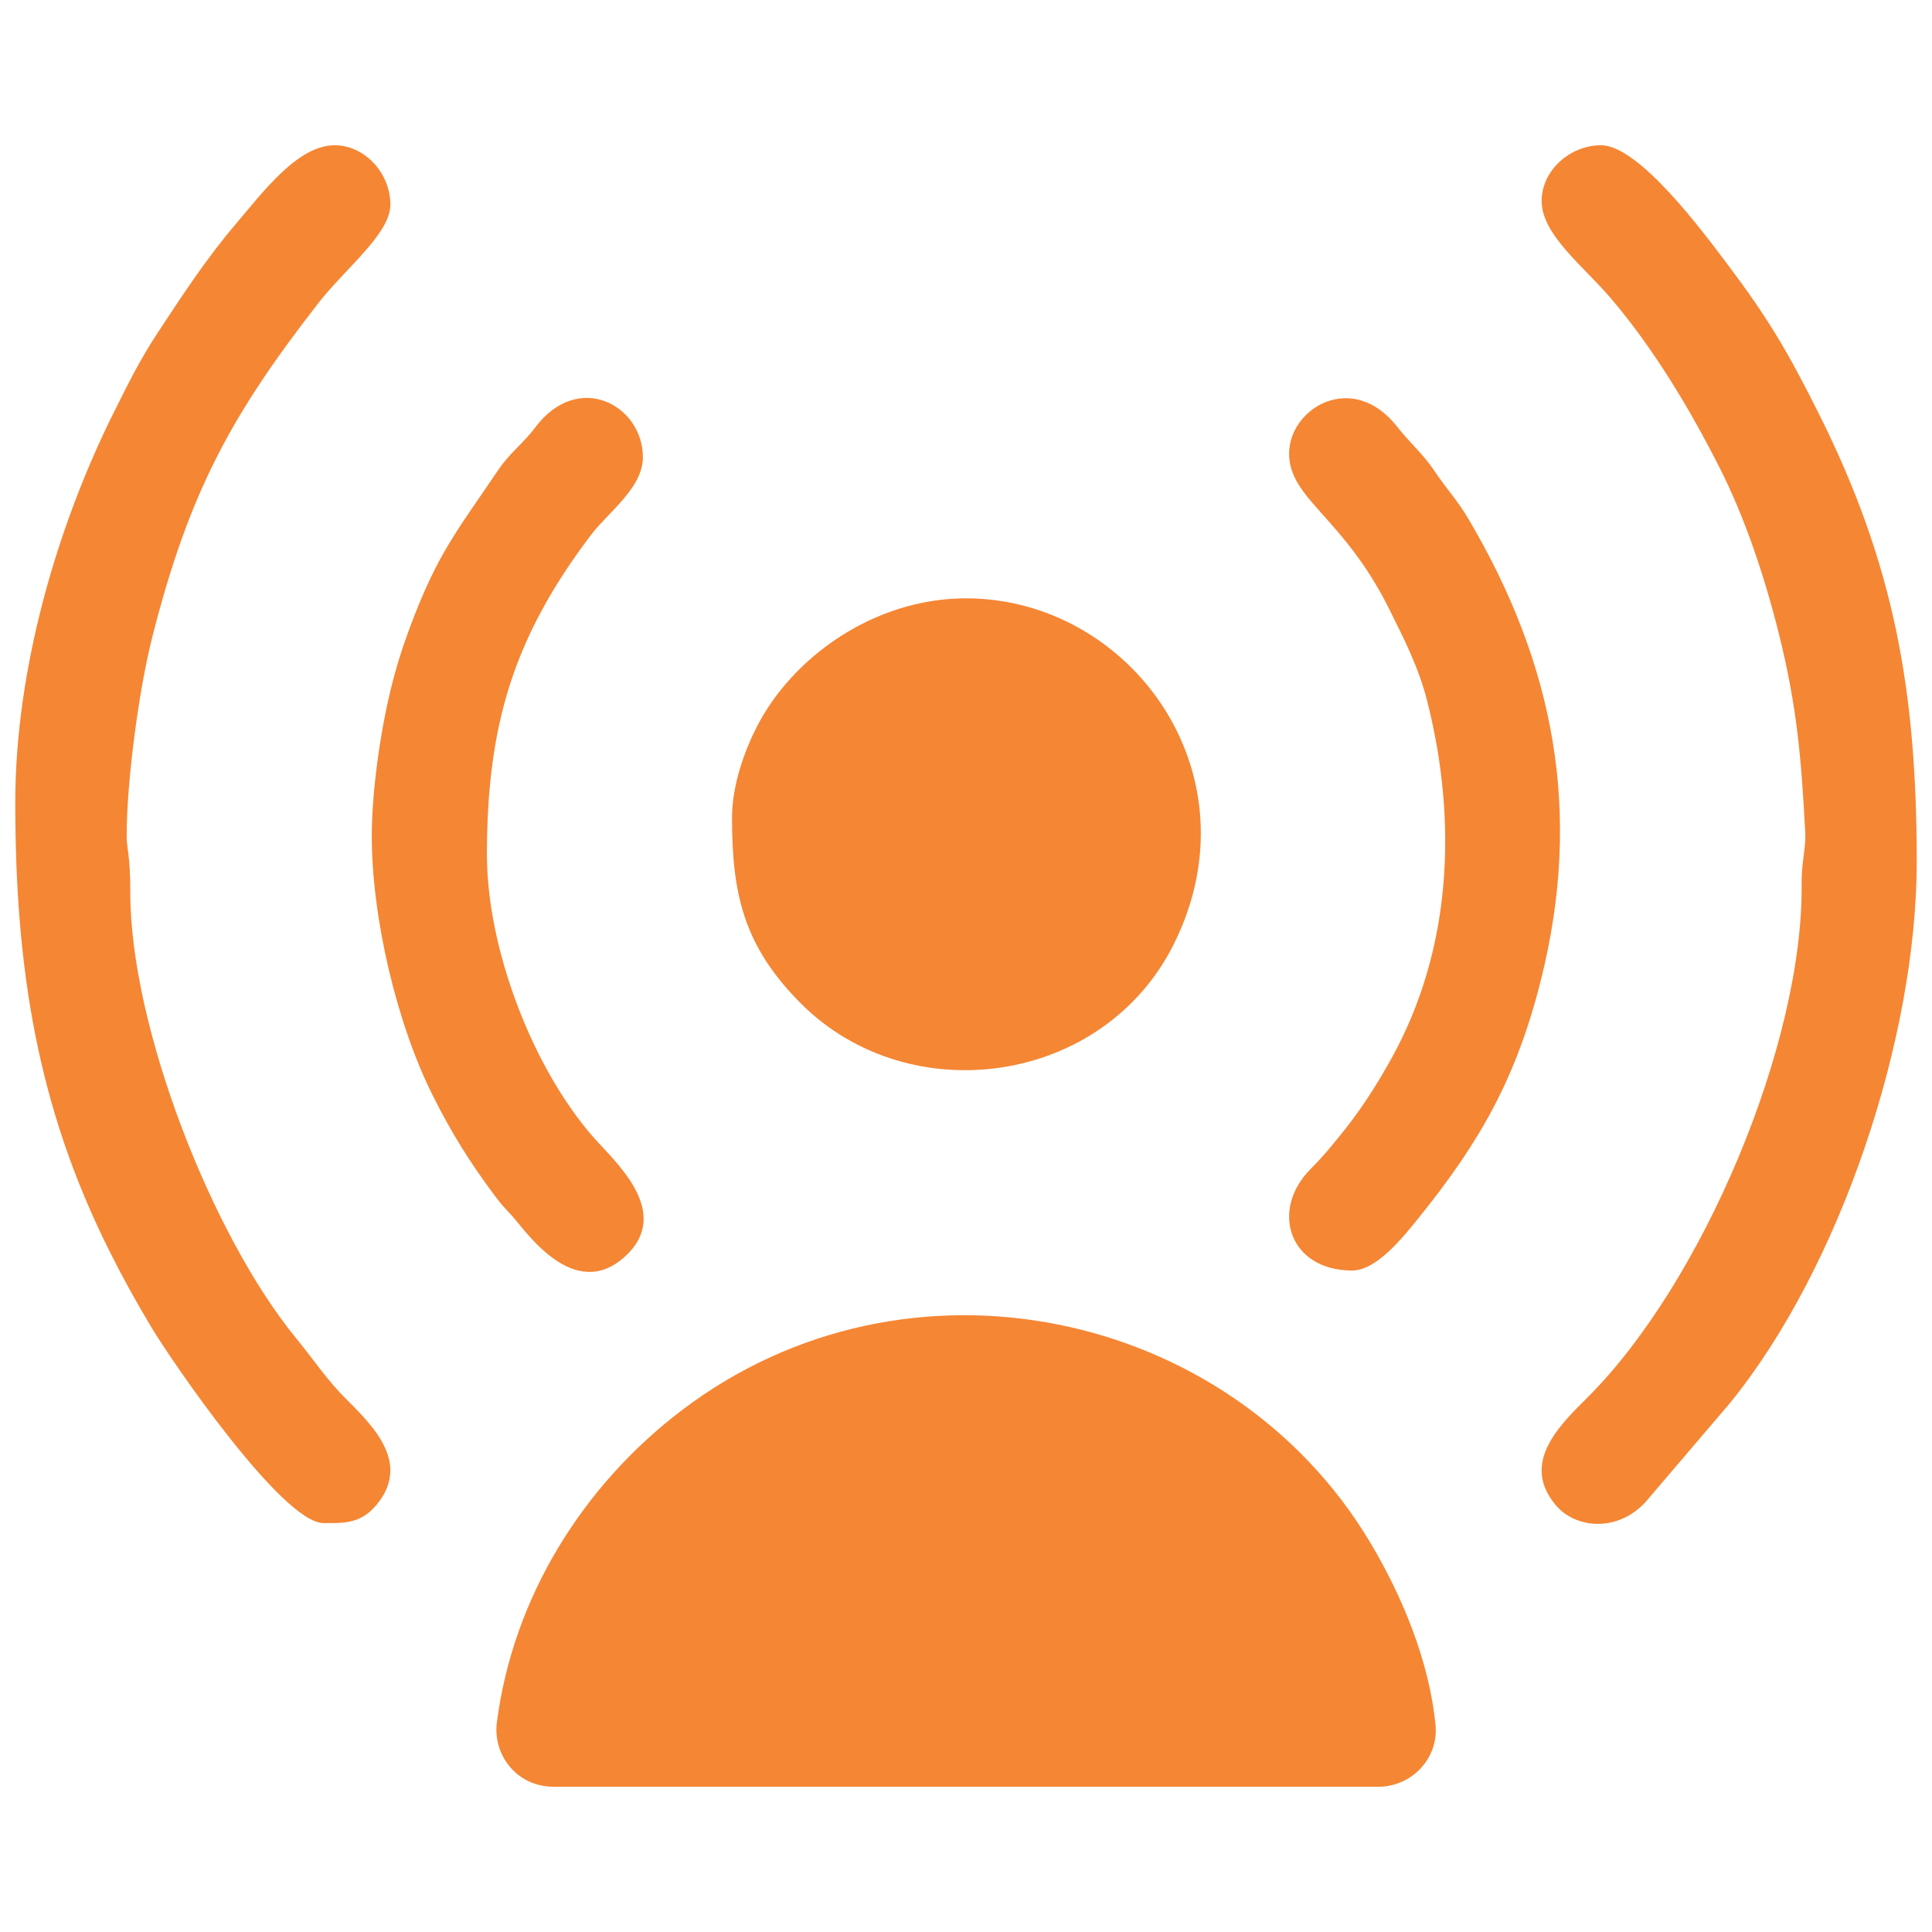<?xml version="1.0" encoding="UTF-8"?>
<!-- Creator: CorelDRAW 2020 (64-Bit) -->
<svg xmlns="http://www.w3.org/2000/svg" xmlns:xlink="http://www.w3.org/1999/xlink" xmlns:xodm="http://www.corel.com/coreldraw/odm/2003" xml:space="preserve" width="43.349mm" height="43.349mm" version="1.0" style="shape-rendering:geometricPrecision; text-rendering:geometricPrecision; image-rendering:optimizeQuality; fill-rule:evenodd; clip-rule:evenodd" viewBox="0 0 4334.92 4334.92">
 <defs>
  <style type="text/css">
   <![CDATA[
    .fil0 {fill:#F58634}
   ]]>
  </style>
 </defs>
 <g id="Layer_x0020_1">
  <g id="_1175631216256">
   <path class="fil0" d="M1242.52 4009.01l1849.88 0c77.23,0 135.37,-65.97 128.63,-137.4 -13.76,-145.79 -76.72,-293.77 -146.84,-411.03 -313.33,-524.02 -1038.52,-680.14 -1543.69,-296.85 -221.87,168.34 -379.35,419.23 -415.69,701.22 -9.13,70.8 43.03,144.06 127.71,144.06z"></path>
   <path class="fil0" d="M1642.5 1834.15c0,170.68 25.41,288.99 156.07,418.88 242.99,241.54 677.95,181.9 835.59,-135.5 190.24,-383.05 -99.07,-775.02 -466.7,-775.02 -206,0 -389.44,131.63 -469.61,288.68 -26.28,51.49 -55.35,129.4 -55.35,202.96z"></path>
   <path class="fil0" d="M34.27 1800.82c0,371.23 49.34,682.47 210.99,1005.59 31.84,63.63 59.08,112.43 94.63,172.02 43.84,73.49 293.49,438.95 386,438.95 43.02,0 82.04,2.86 118.23,-40.09 77.26,-91.71 -3.14,-174.55 -66.23,-236.91 -43.87,-43.36 -73.39,-88.9 -112.94,-137.04 -189.3,-230.43 -373.36,-700.89 -372.63,-1002.28 0.2,-81.04 -8.15,-97.14 -8.15,-125.25 0,-121.78 27.27,-326.67 56.71,-443.33 83.52,-330.9 180.27,-503.96 373.04,-751.89 61.33,-78.89 161.96,-156.12 161.96,-221.35 0,-70.69 -57.39,-133.33 -124.99,-133.33 -83.03,0 -161.03,105.22 -222.5,177.48 -65.14,76.57 -119.12,158.86 -174.1,242.54 -40.12,61.08 -64.19,109.91 -97.82,177.17 -126.83,253.67 -222.2,575.44 -222.2,877.72z"></path>
   <path class="fil0" d="M3459.04 450.9c0,75.73 93.74,146.02 155.9,219.09 95.75,112.54 177.33,248.57 244.11,380.84 55.33,109.61 99.13,238.82 131.61,368.36 41.82,166.74 51.16,285.19 59.84,449 1.87,35.2 -8.73,66.58 -8.16,115.95 4.06,356.76 -222.18,894.54 -481.1,1152.13 -63.65,63.32 -149.57,147.09 -70.44,241.02 44.51,52.82 139.57,61.82 202.76,-8.71l187.95 -220.35c247.27,-303.86 419.14,-819.52 419.14,-1214.09 0,-384.36 -50.64,-667.92 -219.43,-1005.49 -70.78,-141.55 -113.68,-213.87 -205.53,-336.09 -55.93,-74.43 -198.84,-266.65 -283.32,-266.65 -70.69,0 -133.33,57.39 -133.33,124.99z"></path>
   <path class="fil0" d="M834.21 1875.81c0,185.04 56.47,421.41 136.01,580.62 42.09,84.26 82.75,149.53 136.51,221.8 18.17,24.42 22.09,28.19 42.03,49.63 28.2,30.31 138.01,197.08 253.78,91.25 108.15,-98.85 -23.17,-212.95 -70.23,-266.47 -138.2,-157.17 -239.78,-425 -239.78,-635.16 0,-290.51 59.9,-487.69 233.15,-716.79 38.96,-51.51 116.83,-105.89 116.83,-174.82 0,-116.09 -144.63,-195.9 -241.7,-66.7 -28.82,38.37 -55.51,54.51 -84.97,98.34 -90.01,133.92 -134.07,183.02 -197.11,352.85 -17.21,46.36 -30.97,90.7 -42.97,140.36 -22.52,93.2 -41.55,225.64 -41.55,325.09z"></path>
   <path class="fil0" d="M2892.41 1017.54c0,102.43 121.82,141.74 225.05,349.91 31.34,63.19 65.59,129.05 85.09,206.56 68.24,271.14 55.12,558.64 -82.47,804.45 -35.39,63.23 -69.27,115.26 -113.6,169.72 -25.74,31.64 -37.85,46.46 -66.33,75.32 -91.11,92.32 -47.39,227.25 93.92,227.25 55.28,0 115.96,-77.12 148.82,-117.83 137.18,-169.94 219.08,-312.91 274.48,-533.81 94.83,-378.17 28.87,-710.46 -162.28,-1034.29 -25.08,-42.48 -49.48,-67.83 -76.01,-107.31 -27.59,-41.05 -53.05,-60.52 -83.73,-99.58 -101.12,-128.73 -242.94,-41.35 -242.94,59.61z"></path>
  </g>
 </g>
</svg>
